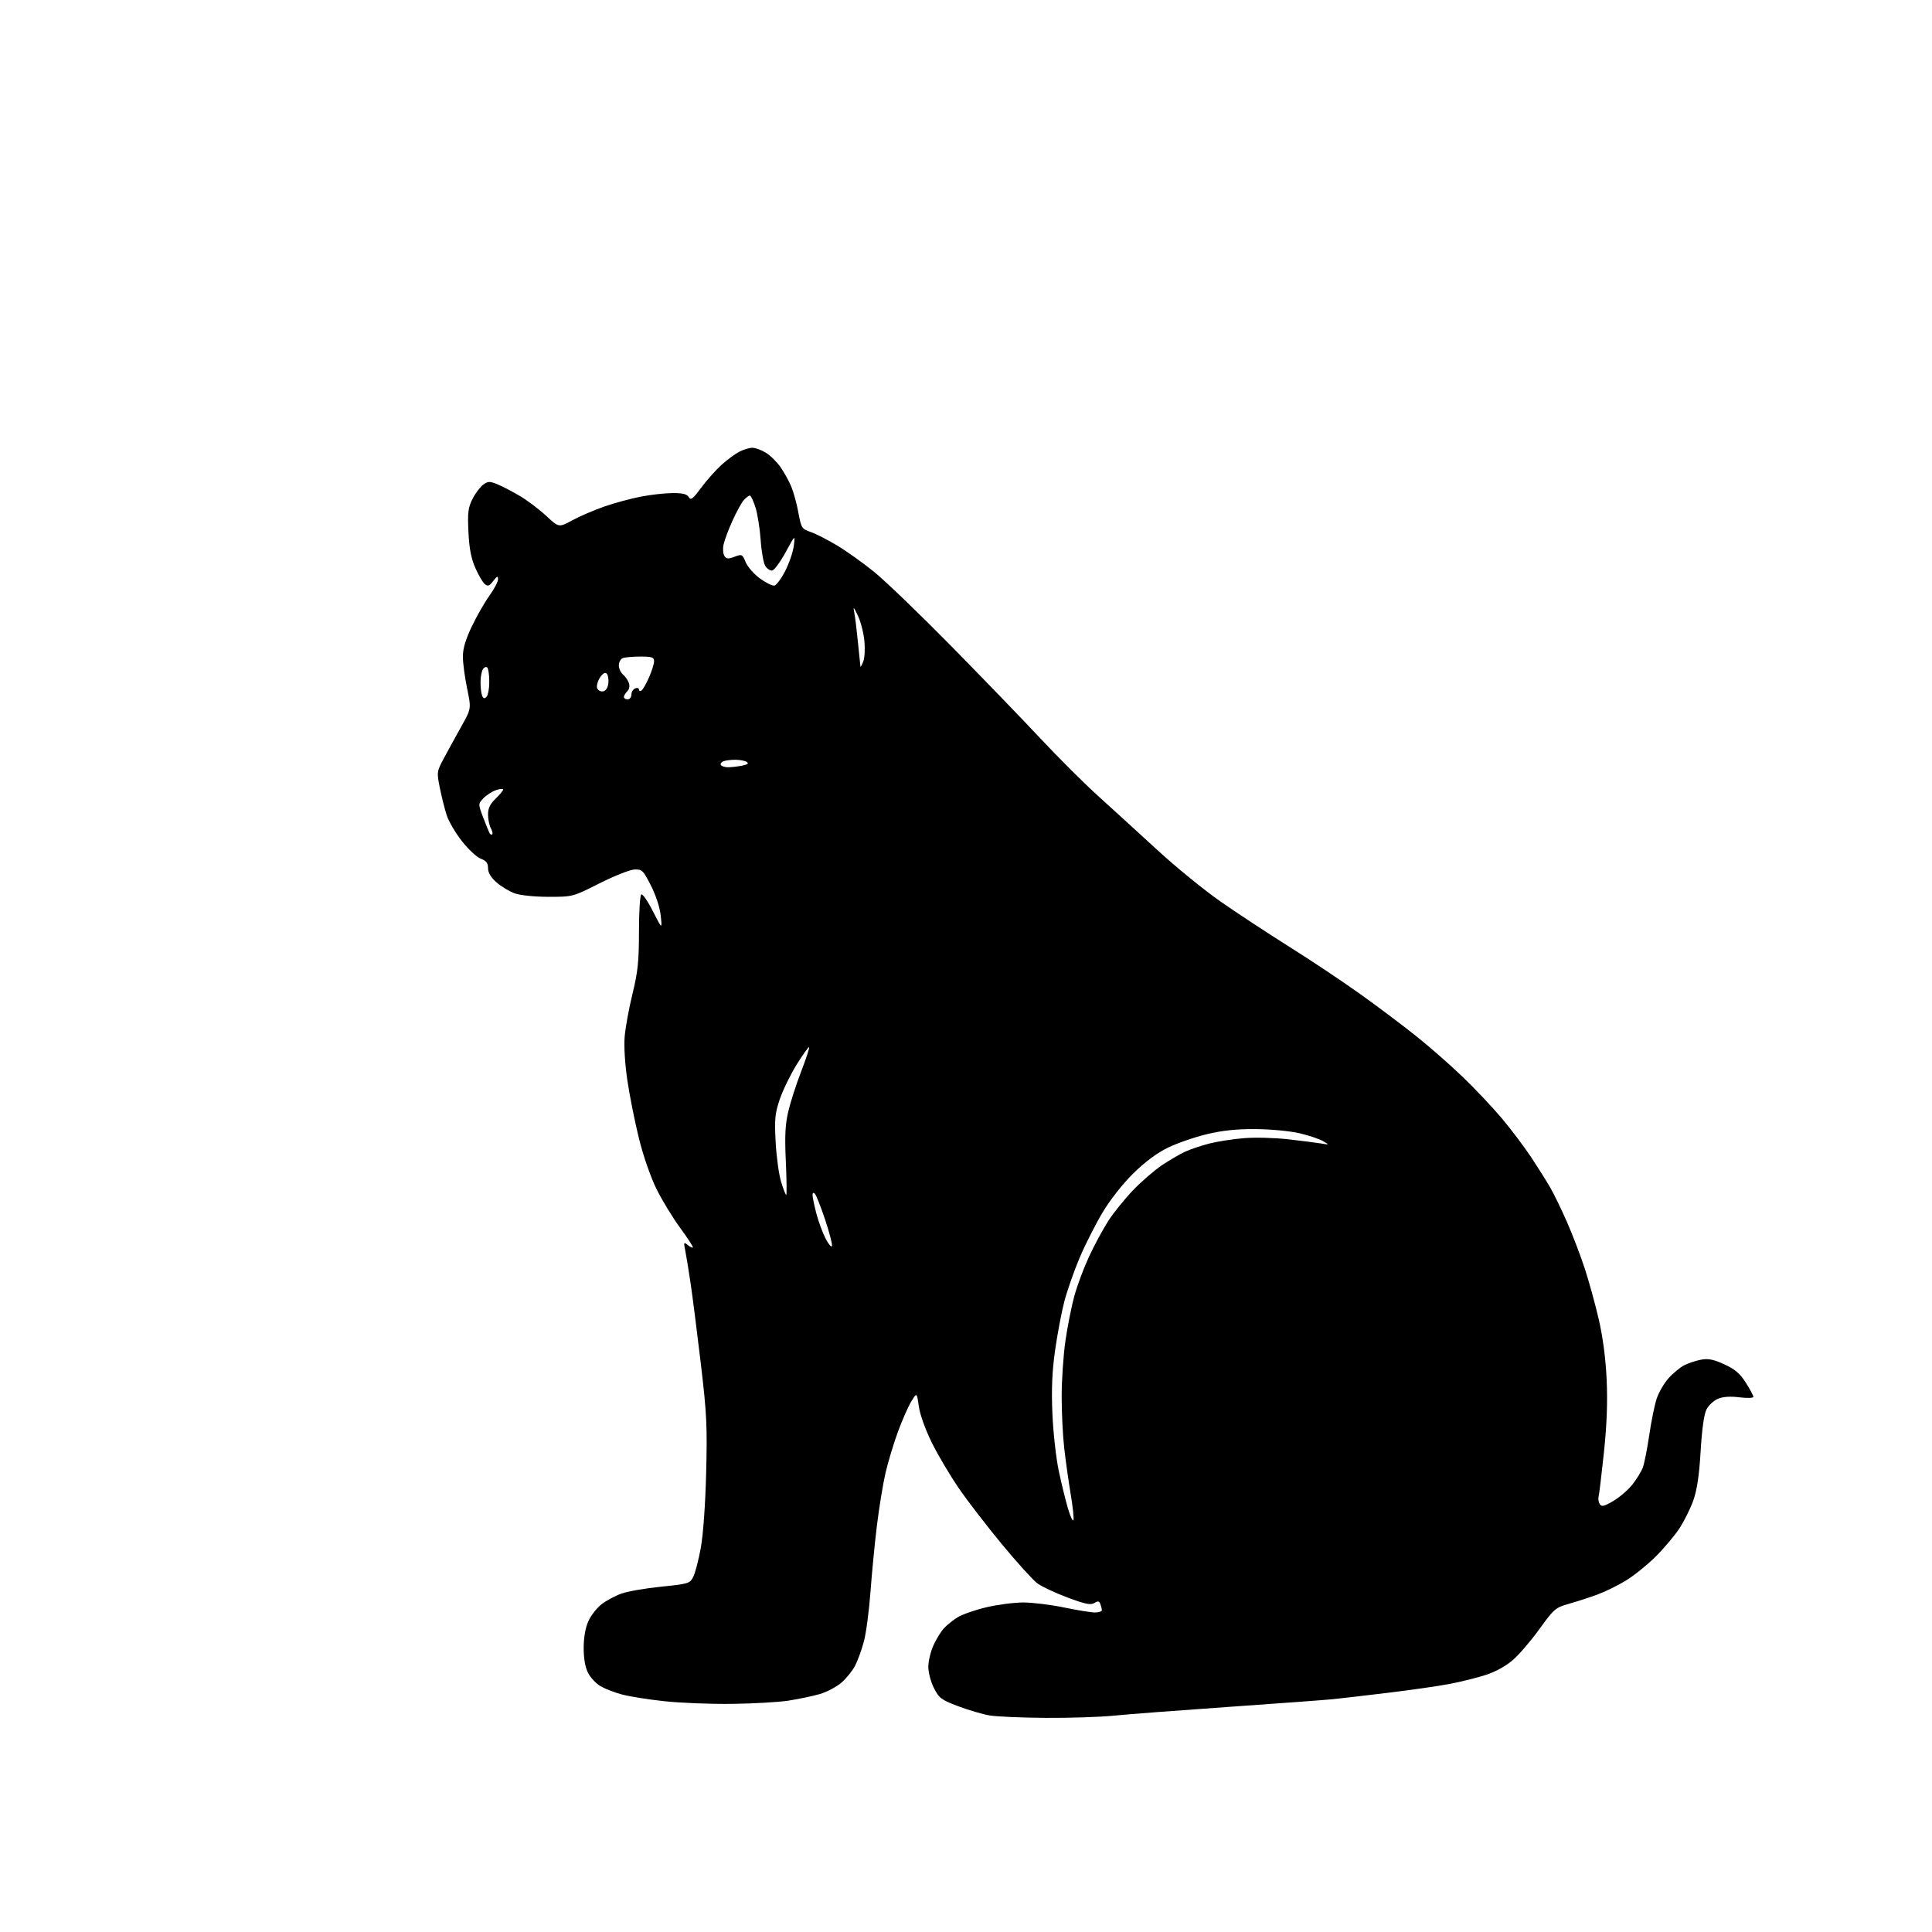 <?xml version="1.0" encoding="UTF-8" standalone="no"?>
<svg 
  version="1.1" 
  xmlns="http://www.w3.org/2000/svg" 
  xmlns:xlink="http://www.w3.org/1999/xlink" 
  xmlns:svg="http://www.w3.org/2000/svg"
  xmlns:rdf="http://www.w3.org/1999/02/22-rdf-syntax-ns#"
  xmlns:cc="http://creativecommons.org/ns#"
  xmlns:dc="http://purl.org/dc/elements/1.1/"
  viewBox="0 0 768 768"
  width="768"
  height="768"
>
<style>svg {background-color: white; }</style>"
<path stroke="none" fill="black" fill-rule="evenodd" d="M415.64,682.88C406.21,682.82 396.22,682.38 393.42,681.92C390.63,681.45 385.00,679.80 380.92,678.26C374.17,675.71 373.30,675.06 371.25,671.02C370.00,668.55 369.01,664.78 369.02,662.54C369.03,660.32 369.96,656.48 371.08,654.00C372.21,651.52 374.10,648.46 375.30,647.19C376.49,645.92 378.93,643.97 380.71,642.87C382.50,641.76 387.60,639.99 392.04,638.93C396.49,637.87 403.14,637.01 406.81,637.01C410.49,637.02 417.77,637.91 423.00,639.00C428.23,640.09 433.74,640.98 435.25,640.99C436.76,640.99 438.00,640.59 438.00,640.08C438.00,639.58 437.73,638.47 437.41,637.63C436.95,636.42 436.44,636.33 435.02,637.22C433.58,638.12 431.41,637.67 424.36,635.04C419.49,633.23 414.08,630.68 412.34,629.39C410.61,628.10 404.31,621.15 398.34,613.94C392.38,606.74 384.66,596.72 381.19,591.67C377.72,586.63 372.87,578.45 370.43,573.50C367.82,568.21 365.68,562.23 365.23,559.00C364.47,553.50 364.47,553.50 362.29,557.02C361.10,558.96 358.71,564.36 356.99,569.02C355.27,573.69 353.03,581.10 352.01,585.50C350.99,589.90 349.45,599.35 348.58,606.50C347.71,613.65 346.55,625.58 346.01,633.00C345.46,640.42 344.30,649.18 343.42,652.46C342.55,655.73 340.99,660.05 339.97,662.05C338.95,664.05 336.51,667.10 334.55,668.82C332.59,670.54 328.63,672.62 325.75,673.45C322.86,674.27 317.26,675.44 313.29,676.05C309.32,676.65 299.20,677.22 290.79,677.32C282.38,677.42 270.32,676.94 264.00,676.25C257.68,675.57 250.14,674.37 247.25,673.59C244.36,672.82 240.53,671.34 238.75,670.31C236.96,669.27 234.71,666.87 233.75,664.97C232.61,662.71 232.01,659.24 232.02,655.00C232.04,650.82 232.71,647.03 233.91,644.38C234.94,642.12 237.32,639.09 239.21,637.65C241.09,636.22 244.63,634.33 247.07,633.46C249.51,632.59 256.60,631.36 262.83,630.73C273.62,629.64 274.23,629.45 275.56,626.88C276.33,625.39 277.68,620.20 278.57,615.34C279.53,610.05 280.39,598.06 280.71,585.50C281.18,566.89 280.94,561.93 278.58,542.00C277.12,529.62 275.28,515.23 274.50,510.00C273.73,504.77 272.77,498.93 272.38,497.00C271.72,493.79 271.80,493.62 273.36,494.89C274.29,495.66 275.22,496.11 275.43,495.89C275.64,495.68 273.36,492.17 270.37,488.09C267.38,484.02 263.14,477.04 260.94,472.59C258.62,467.89 255.70,459.47 253.98,452.50C252.35,445.90 250.28,435.55 249.39,429.50C248.42,422.99 247.99,415.85 248.32,412.00C248.62,408.43 250.03,400.77 251.44,395.00C253.57,386.25 254.00,382.13 254.00,370.31C254.00,362.50 254.42,355.86 254.92,355.55C255.43,355.23 257.51,358.24 259.54,362.24C263.24,369.50 263.24,369.50 262.65,364.00C262.30,360.71 260.73,355.89 258.74,352.00C255.63,345.91 255.21,345.51 252.15,345.65C250.36,345.74 244.12,348.21 238.29,351.15C227.69,356.50 227.69,356.50 218.10,356.50C212.57,356.50 206.87,355.92 204.66,355.14C202.55,354.40 199.29,352.44 197.41,350.79C195.13,348.78 194.00,346.91 194.00,345.12C194.00,343.08 193.31,342.18 191.12,341.35C189.53,340.75 186.16,337.62 183.62,334.38C181.08,331.15 178.35,326.48 177.55,324.00C176.75,321.52 175.53,316.64 174.83,313.15C173.58,306.89 173.60,306.72 176.59,301.15C178.26,298.04 181.36,292.40 183.48,288.60C187.35,281.70 187.35,281.70 185.67,273.60C184.75,269.15 183.99,263.46 184.00,260.97C184.00,257.84 185.10,254.14 187.57,248.99C189.53,244.89 192.68,239.39 194.57,236.77C196.46,234.14 197.99,231.21 197.98,230.25C197.96,228.83 197.60,228.96 196.07,230.95C194.53,232.96 193.92,233.18 192.70,232.17C191.89,231.49 190.19,228.59 188.93,225.72C187.28,221.96 186.52,217.96 186.21,211.43C185.84,203.65 186.08,201.77 187.88,198.24C189.03,195.98 190.95,193.45 192.14,192.62C194.06,191.27 194.70,191.26 197.90,192.59C199.88,193.41 203.92,195.53 206.87,197.29C209.82,199.06 214.47,202.58 217.19,205.12C222.14,209.73 222.14,209.73 227.50,206.83C230.44,205.24 236.15,202.78 240.18,201.37C244.20,199.96 250.80,198.18 254.84,197.40C258.87,196.63 264.59,196.00 267.54,196.00C271.47,196.00 273.15,196.44 273.82,197.64C274.58,199.00 275.41,198.36 278.72,193.89C280.91,190.92 284.54,186.84 286.79,184.81C289.04,182.78 292.24,180.41 293.89,179.56C295.55,178.70 297.88,178.00 299.08,178.00C300.28,178.00 302.72,178.90 304.49,180.00C306.27,181.09 308.89,183.68 310.31,185.75C311.74,187.81 313.65,191.28 314.56,193.46C315.46,195.64 316.74,200.30 317.38,203.82C318.51,209.93 318.73,210.26 322.27,211.48C324.30,212.18 329.01,214.58 332.73,216.81C336.46,219.04 343.10,223.78 347.50,227.35C351.90,230.91 365.62,244.12 378.00,256.70C390.38,269.28 406.33,285.80 413.46,293.42C420.58,301.04 430.95,311.38 436.49,316.39C442.04,321.40 452.61,331.04 459.98,337.82C467.35,344.60 478.66,353.82 485.11,358.32C491.56,362.82 503.96,370.98 512.67,376.45C521.38,381.92 534.12,390.43 541.00,395.36C547.88,400.29 557.77,407.73 563.00,411.91C568.23,416.08 576.47,423.31 581.32,427.96C586.17,432.61 593.19,440.04 596.92,444.46C600.64,448.88 605.92,455.88 608.65,460.00C611.38,464.12 614.81,469.57 616.26,472.10C617.71,474.62 620.68,480.72 622.85,485.65C625.01,490.58 628.19,498.86 629.90,504.05C631.61,509.25 634.15,518.45 635.54,524.50C637.19,531.66 638.28,540.04 638.67,548.50C639.08,557.52 638.74,566.40 637.57,577.50C636.64,586.30 635.69,594.17 635.46,595.00C635.23,595.83 635.44,597.13 635.93,597.90C636.65,599.05 637.61,598.83 641.31,596.67C643.78,595.21 647.19,592.29 648.88,590.16C650.56,588.03 652.43,585.00 653.03,583.42C653.63,581.85 654.78,576.04 655.59,570.53C656.40,565.01 657.73,558.48 658.55,556.00C659.37,553.52 661.49,549.87 663.27,547.87C665.05,545.87 667.87,543.55 669.53,542.70C671.20,541.86 674.21,540.86 676.23,540.49C679.04,539.96 681.16,540.38 685.42,542.34C689.68,544.29 691.66,545.97 693.98,549.63C695.64,552.25 697.00,554.79 697.00,555.27C697.00,555.75 694.52,555.83 691.49,555.46C687.85,555.00 684.94,555.19 682.94,556.02C681.27,556.72 679.22,558.62 678.37,560.25C677.38,562.18 676.56,567.97 676.03,576.85C675.46,586.49 674.60,592.25 673.11,596.46C671.95,599.74 669.41,604.82 667.46,607.76C665.51,610.69 661.22,615.75 657.92,619.00C654.63,622.24 649.36,626.46 646.21,628.37C643.07,630.28 638.02,632.75 635.00,633.86C631.98,634.97 626.92,636.61 623.77,637.50C618.31,639.05 617.76,639.53 612.00,647.50C608.68,652.10 603.96,657.63 601.51,659.78C598.79,662.18 594.62,664.50 590.76,665.77C587.29,666.91 580.78,668.53 576.29,669.38C571.81,670.24 560.79,671.82 551.82,672.90C542.84,673.99 533.02,675.13 530.00,675.44C526.98,675.75 508.30,677.13 488.50,678.51C468.70,679.89 448.06,681.46 442.64,682.01C437.22,682.55 425.07,682.95 415.64,682.88zM426.71,604.27C426.95,603.60 426.45,598.87 425.59,593.77C424.74,588.67 423.58,580.45 423.03,575.50C422.47,570.55 422.02,561.33 422.03,555.00C422.03,548.67 422.70,538.80 423.52,533.05C424.34,527.31 425.95,519.21 427.10,515.05C428.25,510.90 430.88,503.88 432.94,499.45C435.00,495.02 438.39,488.74 440.47,485.48C442.55,482.22 447.01,476.68 450.38,473.16C453.75,469.64 458.98,465.12 462.00,463.11C465.02,461.10 469.16,458.69 471.20,457.77C473.23,456.84 477.51,455.41 480.70,454.58C483.89,453.76 490.10,452.79 494.50,452.44C498.90,452.08 506.78,452.28 512.02,452.88C517.25,453.47 523.10,454.22 525.02,454.53C528.50,455.11 528.50,455.11 525.81,453.55C524.33,452.70 520.11,451.30 516.43,450.45C512.76,449.60 504.97,448.87 499.12,448.83C491.53,448.78 485.98,449.36 479.66,450.88C474.80,452.05 467.83,454.47 464.18,456.25C459.86,458.37 455.06,461.95 450.45,466.50C446.27,470.62 441.26,477.00 438.27,482.00C435.48,486.68 431.38,494.77 429.16,500.00C426.95,505.23 424.21,513.04 423.08,517.37C421.96,521.70 420.30,530.47 419.40,536.87C418.22,545.31 417.93,552.20 418.35,562.00C418.66,569.42 419.80,579.63 420.87,584.67C421.93,589.71 423.59,596.46 424.54,599.67C425.49,602.88 426.47,604.95 426.71,604.27zM330.72,495.32C330.94,494.68 329.71,489.95 328.00,484.82C326.28,479.70 324.46,475.07 323.94,474.55C323.35,473.95 323.00,474.15 323.00,475.09C323.00,475.91 323.67,479.16 324.50,482.32C325.32,485.48 326.96,489.96 328.15,492.28C329.34,494.60 330.50,495.97 330.72,495.32zM312.53,475.00C312.78,475.00 312.71,469.04 312.38,461.75C311.91,451.43 312.13,447.01 313.37,441.75C314.25,438.04 316.56,430.88 318.50,425.85C320.45,420.82 321.85,416.52 321.63,416.29C321.40,416.07 319.18,419.17 316.68,423.19C314.19,427.21 311.17,433.43 309.96,437.00C308.06,442.64 307.84,444.89 308.33,454.00C308.64,459.77 309.61,466.86 310.49,469.75C311.36,472.64 312.28,475.00 312.53,475.00zM195.68,331.65C195.95,331.39 195.68,330.26 195.08,329.15C194.49,328.04 194.00,325.61 194.00,323.75C194.00,321.30 194.83,319.58 197.00,317.50C198.65,315.92 200.00,314.28 200.00,313.86C200.00,313.45 198.71,313.56 197.12,314.11C195.54,314.66 193.30,316.12 192.14,317.35C190.04,319.59 190.04,319.59 192.10,325.03C193.24,328.02 194.40,330.84 194.68,331.30C194.97,331.76 195.42,331.92 195.68,331.65zM289.43,305.00C290.71,305.00 293.19,304.71 294.96,304.36C297.21,303.91 297.77,303.47 296.83,302.87C296.10,302.41 294.07,302.02 292.33,302.02C290.59,302.01 288.45,302.27 287.59,302.60C286.72,302.94 286.26,303.61 286.56,304.10C286.87,304.60 288.16,305.00 289.43,305.00zM193.38,277.02C194.00,276.40 194.50,273.71 194.50,271.03C194.50,268.36 194.14,265.80 193.70,265.36C193.25,264.92 192.47,265.22 191.96,266.03C191.45,266.84 191.02,269.15 191.02,271.17C191.01,273.19 191.28,275.58 191.63,276.49C192.10,277.70 192.56,277.84 193.38,277.02zM249.50,278.00C250.32,278.00 251.00,277.15 251.00,276.11C251.00,275.07 251.68,273.95 252.50,273.64C253.32,273.32 254.00,273.53 254.00,274.09C254.00,274.66 254.44,274.85 254.97,274.52C255.51,274.19 256.86,271.85 257.97,269.33C259.09,266.81 260.00,263.90 260.00,262.87C260.00,261.27 259.21,261.00 254.58,261.00C251.60,261.00 248.45,261.27 247.58,261.61C246.71,261.94 246.00,263.24 246.00,264.48C246.00,265.73 246.73,267.36 247.61,268.09C248.50,268.83 249.56,270.33 249.96,271.43C250.42,272.68 250.19,273.95 249.35,274.79C248.61,275.53 248.00,276.56 248.00,277.07C248.00,277.58 248.68,278.00 249.50,278.00zM239.75,274.82C240.83,274.61 241.63,273.39 241.83,271.62C242.01,270.04 241.71,268.31 241.17,267.77C240.52,267.12 239.60,267.68 238.48,269.39C237.55,270.81 237.05,272.70 237.39,273.57C237.72,274.44 238.78,275.00 239.75,274.82zM343.15,263.00C343.72,261.62 343.92,257.88 343.60,254.68C343.28,251.48 342.11,246.98 341.00,244.68C339.31,241.15 339.09,240.97 339.59,243.50C339.92,245.15 340.58,250.55 341.06,255.50C341.55,260.45 341.99,264.73 342.04,265.00C342.09,265.27 342.59,264.38 343.15,263.00zM307.84,232.79C308.63,232.63 310.56,230.03 312.12,227.00C313.68,223.97 315.22,219.47 315.54,217.00C316.12,212.50 316.12,212.50 312.31,219.50C310.21,223.35 307.82,226.62 307.00,226.77C306.18,226.92 304.92,226.12 304.22,224.98C303.51,223.85 302.68,219.22 302.38,214.71C302.07,210.19 301.15,204.36 300.33,201.75C299.51,199.14 298.50,197.00 298.07,197.00C297.65,197.00 296.58,197.81 295.68,198.80C294.79,199.78 292.75,203.50 291.15,207.05C289.55,210.60 287.96,214.85 287.62,216.50C287.28,218.15 287.43,220.17 287.96,220.99C288.74,222.21 289.46,222.27 291.97,221.32C294.92,220.20 295.10,220.29 296.44,223.52C297.21,225.36 299.77,228.27 302.12,229.97C304.47,231.68 307.05,232.94 307.84,232.79z" />

</svg>